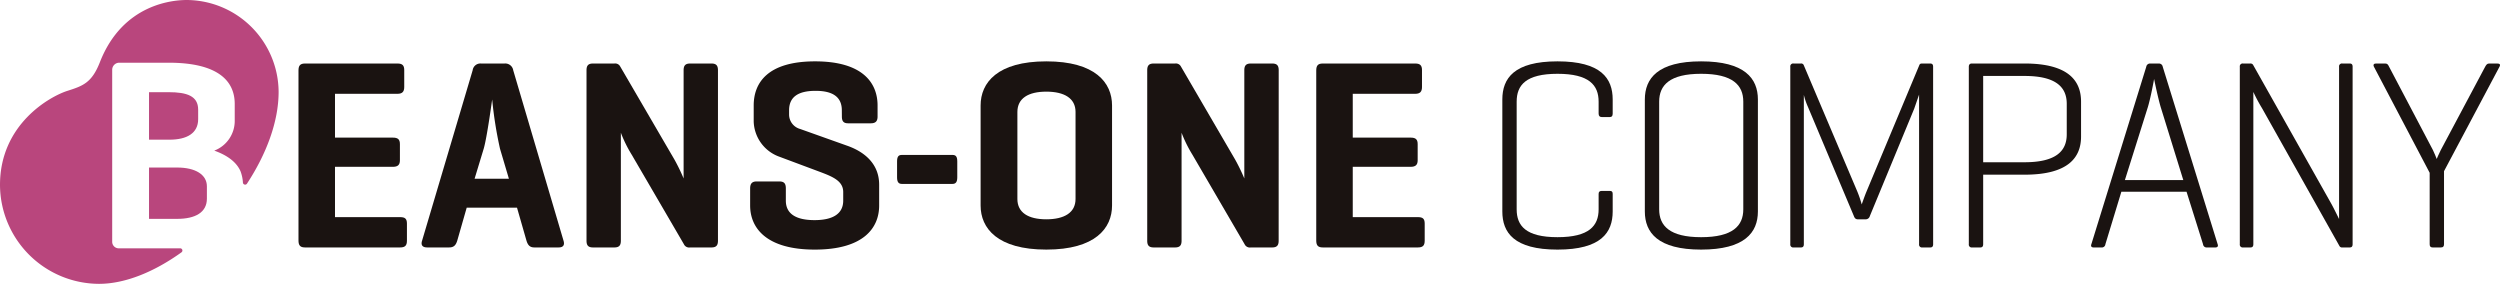 <svg xmlns="http://www.w3.org/2000/svg" width="383.14" height="43.5" viewBox="0 0 383.14 43.5">
  <g id="グループ_9049" data-name="グループ 9049" transform="translate(-47.86 -31.25)">
    <path id="パス_33488" data-name="パス 33488" d="M61.987,41.166c-.747,0-.994-.332-.994-1.078V14.057c0-.745.248-1.077.994-1.077H76.162c.706,0,1.038.248,1.038.994v2.611c0,.746-.332,1.036-1.038,1.036H66.588v6.715h8.87c.746,0,1.078.249,1.078.994v2.488c0,.7-.332.994-1.078.994h-8.87v7.71h9.989c.746,0,1.036.248,1.036.994V40.13c0,.746-.29,1.036-1.036,1.036Z" transform="translate(32.612 28.005)" fill="#1a1311"/>
    <path id="パス_33489" data-name="パス 33489" d="M98.866,12.98a1.23,1.23,0,0,1,1.327,1.036L107.9,40.13c.207.663-.041,1.036-.746,1.036h-3.73c-.7,0-.994-.374-1.2-1.036l-1.451-5.057h-7.71L91.613,40.13c-.208.663-.5,1.036-1.244,1.036H87.012c-.746,0-1-.374-.787-1.036l7.751-26.114A1.189,1.189,0,0,1,95.26,12.98Zm-.7,13.057a62.068,62.068,0,0,1-1.2-7.544c-.082.539-.787,5.761-1.285,7.5l-1.409,4.642H99.53Z" transform="translate(26.322 28.005)" fill="#1a1311"/>
    <path id="パス_33490" data-name="パス 33490" d="M139.994,40.13c0,.7-.248,1.036-.994,1.036h-3.275a.883.883,0,0,1-.954-.5l-8-13.72a19.917,19.917,0,0,1-1.658-3.357V40.13c0,.7-.249,1.036-.994,1.036h-3.275c-.746,0-.995-.332-.995-1.036V14.015c0-.7.248-1.036.995-1.036h3.275a.866.866,0,0,1,.87.415l8.332,14.3a28.8,28.8,0,0,1,1.409,2.9V14.015c0-.7.249-1.036,1-1.036H139c.746,0,.994.331.994,1.036Z" transform="translate(17.898 28.006)" fill="#1a1311"/>
    <path id="パス_33491" data-name="パス 33491" d="M167.336,20.04c0-2.031-1.369-2.985-4.021-2.985-2.695,0-4.062.954-4.062,2.985v.622a2.3,2.3,0,0,0,1.7,2.239l7.213,2.569c2.819.994,4.891,2.9,4.891,5.969V34.63c0,3.482-2.446,6.757-9.865,6.757-7.378,0-9.907-3.274-9.907-6.757V32.019c0-.746.29-1.077.994-1.077h3.482c.746,0,.995.331.995,1.077v1.866c0,2.03,1.576,2.984,4.4,2.984,2.776,0,4.393-.954,4.393-2.984V32.558c0-1.7-1.658-2.362-3.523-3.067l-6.424-2.4a5.917,5.917,0,0,1-3.772-5.347V19.294c0-3.482,2.155-6.757,9.41-6.757s9.574,3.274,9.574,6.757v1.7c0,.7-.29,1.037-1.036,1.037h-3.482c-.7,0-.952-.332-.952-1.037Z" transform="translate(9.539 28.116)" fill="#1a1311"/>
    <path id="パス_33492" data-name="パス 33492" d="M191.81,31.66c.493,0,.725.248.725.994V35.1c0,.7-.232,1-.725,1h-7.776c-.494,0-.726-.29-.726-1V32.654c0-.746.232-.994.726-.994Z" transform="translate(2.033 23.335)" fill="#1a1311"/>
    <path id="パス_33493" data-name="パス 33493" d="M200.379,19.294c0-3.482,2.569-6.757,10.072-6.757s10.072,3.274,10.072,6.757V34.63c0,3.482-2.57,6.756-10.072,6.756s-10.072-3.274-10.072-6.756Zm14.549.994c0-2.072-1.7-3.109-4.477-3.109s-4.435,1.036-4.435,3.109V33.635c0,2.073,1.658,3.109,4.435,3.109s4.477-1.036,4.477-3.109Z" transform="translate(-2.235 28.116)" fill="#1a1311"/>
    <path id="パス_33494" data-name="パス 33494" d="M254.567,40.13c0,.7-.248,1.036-.995,1.036H250.3a.883.883,0,0,1-.954-.5l-8-13.72a19.914,19.914,0,0,1-1.658-3.357V40.13c0,.7-.249,1.036-.995,1.036h-3.275c-.746,0-.994-.332-.994-1.036V14.015c0-.7.248-1.036.994-1.036h3.275a.866.866,0,0,1,.87.415l8.332,14.3a28.8,28.8,0,0,1,1.409,2.9V14.015c0-.7.249-1.036,1-1.036h3.275c.746,0,.995.331.995,1.036Z" transform="translate(-10.745 28.006)" fill="#1a1311"/>
    <path id="パス_33495" data-name="パス 33495" d="M269.957,41.166c-.746,0-.994-.332-.994-1.078V14.057c0-.745.248-1.077.994-1.077h14.177c.7,0,1.036.248,1.036.994v2.611c0,.746-.332,1.036-1.036,1.036h-9.575v6.715h8.87c.746,0,1.078.249,1.078.994v2.488c0,.7-.331.994-1.078.994h-8.87v7.71h9.989c.746,0,1.036.248,1.036.994V40.13c0,.746-.29,1.036-1.036,1.036Z" transform="translate(-19.381 28.005)" fill="#1a1311"/>
    <path id="パス_33496" data-name="パス 33496" d="M323.9,35.542c0,3.233-1.783,5.845-8.456,5.845s-8.456-2.611-8.456-5.845V18.382c0-3.233,1.782-5.845,8.456-5.845s8.456,2.611,8.456,5.845v2.155c0,.373-.125.539-.456.539h-1.2c-.331,0-.5-.166-.5-.539V18.713c0-2.529-1.451-4.269-6.3-4.269s-6.26,1.74-6.26,4.269v16.5c0,2.528,1.41,4.27,6.26,4.27s6.3-1.742,6.3-4.27V32.848c0-.332.166-.457.5-.457h1.2c.332,0,.456.125.456.457Z" transform="translate(-28.886 28.116)" fill="#1a1311"/>
    <path id="パス_33497" data-name="パス 33497" d="M336.109,18.381c0-3.232,1.989-5.844,8.621-5.844,6.673,0,8.705,2.611,8.705,5.844V35.542c0,3.233-2.032,5.844-8.705,5.844-6.632,0-8.621-2.611-8.621-5.844Zm15.088.332c0-2.529-1.617-4.27-6.467-4.27-4.808,0-6.425,1.741-6.425,4.27v16.5c0,2.528,1.617,4.27,6.425,4.27,4.849,0,6.467-1.742,6.467-4.27Z" transform="translate(-36.167 28.116)" fill="#1a1311"/>
    <path id="パス_33498" data-name="パス 33498" d="M387.726,40.668c0,.332-.125.5-.456.5h-1.2a.439.439,0,0,1-.5-.5V17.746l-.746,2.155-6.8,16.457a.661.661,0,0,1-.663.5H376.2c-.331,0-.5-.166-.622-.5l-7.046-16.747a10.435,10.435,0,0,1-.622-1.824V40.668c0,.332-.125.5-.456.5h-1.12a.44.44,0,0,1-.5-.5V13.476a.44.44,0,0,1,.5-.5h1.12a.419.419,0,0,1,.456.29l8.207,19.358a17.2,17.2,0,0,1,.663,1.948s.415-1.2.705-1.906l8.124-19.441c.083-.208.207-.249.456-.249h1.2c.332,0,.456.166.456.5Z" transform="translate(-43.6 28.006)" fill="#1a1311"/>
    <path id="パス_33499" data-name="パス 33499" d="M404.512,30.015V40.668c0,.332-.125.5-.456.5h-1.244a.439.439,0,0,1-.5-.5V13.476c0-.331.166-.5.455-.5h8.083c6.673,0,8.663,2.611,8.663,5.845V24.17c0,3.233-1.99,5.845-8.663,5.845Zm0-15.13V28.109h6.342c4.849,0,6.466-1.741,6.466-4.27V19.155c0-2.528-1.617-4.27-6.466-4.27Z" transform="translate(-52.719 28.006)" fill="#1a1311"/>
    <path id="パス_33500" data-name="パス 33500" d="M437.656,12.98a.588.588,0,0,1,.622.5l8.414,27.192c.124.331-.041.5-.373.5h-1.286a.548.548,0,0,1-.58-.5l-2.528-8.041h-9.989l-2.446,8.041a.547.547,0,0,1-.58.5h-1.2c-.332,0-.5-.166-.373-.5l8.414-27.192a.587.587,0,0,1,.622-.5Zm.332,6.756c-.415-1.367-.953-3.979-1.037-4.393-.041.29-.539,2.943-.953,4.311l-3.523,11.191h8.953Z" transform="translate(-58.964 28.005)" fill="#1a1311"/>
    <path id="パス_33501" data-name="パス 33501" d="M474.975,40.668c0,.332-.125.5-.457.5H473.4a.439.439,0,0,1-.456-.248l-11.855-21.1a24.1,24.1,0,0,1-1.327-2.486V40.668c0,.332-.125.5-.456.5h-1.119a.439.439,0,0,1-.5-.5V13.476a.439.439,0,0,1,.5-.5h1.119a.459.459,0,0,1,.415.207L471.7,34.451c.374.663,1.2,2.362,1.2,2.362V13.476a.44.44,0,0,1,.5-.5h1.119c.332,0,.457.166.457.5Z" transform="translate(-66.563 28.006)" fill="#1a1311"/>
    <path id="パス_33502" data-name="パス 33502" d="M494.115,26.243c.207.414.539,1.243.58,1.367,0-.041.374-.87.622-1.367l6.8-12.767c.166-.29.29-.5.623-.5h1.2c.374,0,.581.124.374.5l-8.5,16V40.668c0,.332-.125.5-.5.5h-1.244c-.331,0-.455-.166-.455-.5V29.725l-8.54-16.249c-.166-.331,0-.5.332-.5h1.368c.373,0,.456.166.622.5Z" transform="translate(-73.394 28.006)" fill="#1a1311"/>
    <path id="パス_33503" data-name="パス 33503" d="M30.451,42.1H34.76c2.8,0,4.56-1,4.56-3.1V37.119c0-1.8-1.757-2.886-4.56-2.886H30.451Z" transform="translate(40.248 22.692)" fill="#b9467d"/>
    <path id="パス_33504" data-name="パス 33504" d="M18.194,38.057a1,1,0,0,1-1-1V10.7A1.087,1.087,0,0,1,18.277,9.61H25.85c7.572,0,10.123,2.8,10.123,6.316V18.4a4.877,4.877,0,0,1-3.137,4.685c2.014.711,3.441,1.781,4.036,3.191a6.022,6.022,0,0,1,.358,1.715.339.339,0,0,0,.619.157c2.964-4.52,4.851-9.484,4.851-14.076A14.17,14.17,0,0,0,28.634,0c-1.846,0-9.772.434-13.327,9.538-1.247,3.193-2.645,3.638-4.989,4.39C7.674,14.776,0,19.016,0,28.334A15.226,15.226,0,0,0,15.165,43.5c4.053,0,8.524-1.868,12.646-4.828a.34.34,0,0,0-.194-.618Z" transform="translate(47.86 31.25)" fill="#b9467d"/>
    <path id="パス_33505" data-name="パス 33505" d="M37.981,22.978V21.514c0-2.092-1.715-2.677-4.518-2.677H30.451v7.279h3.137c2.677,0,4.393-1,4.393-3.137" transform="translate(40.248 26.541)" fill="#b9467d"/>
    <path id="パス_33805" data-name="パス 33805" d="M0,0H383.14V43.5H0Z" transform="translate(47.86 31.25)" fill="none"/>
  </g>
</svg>
